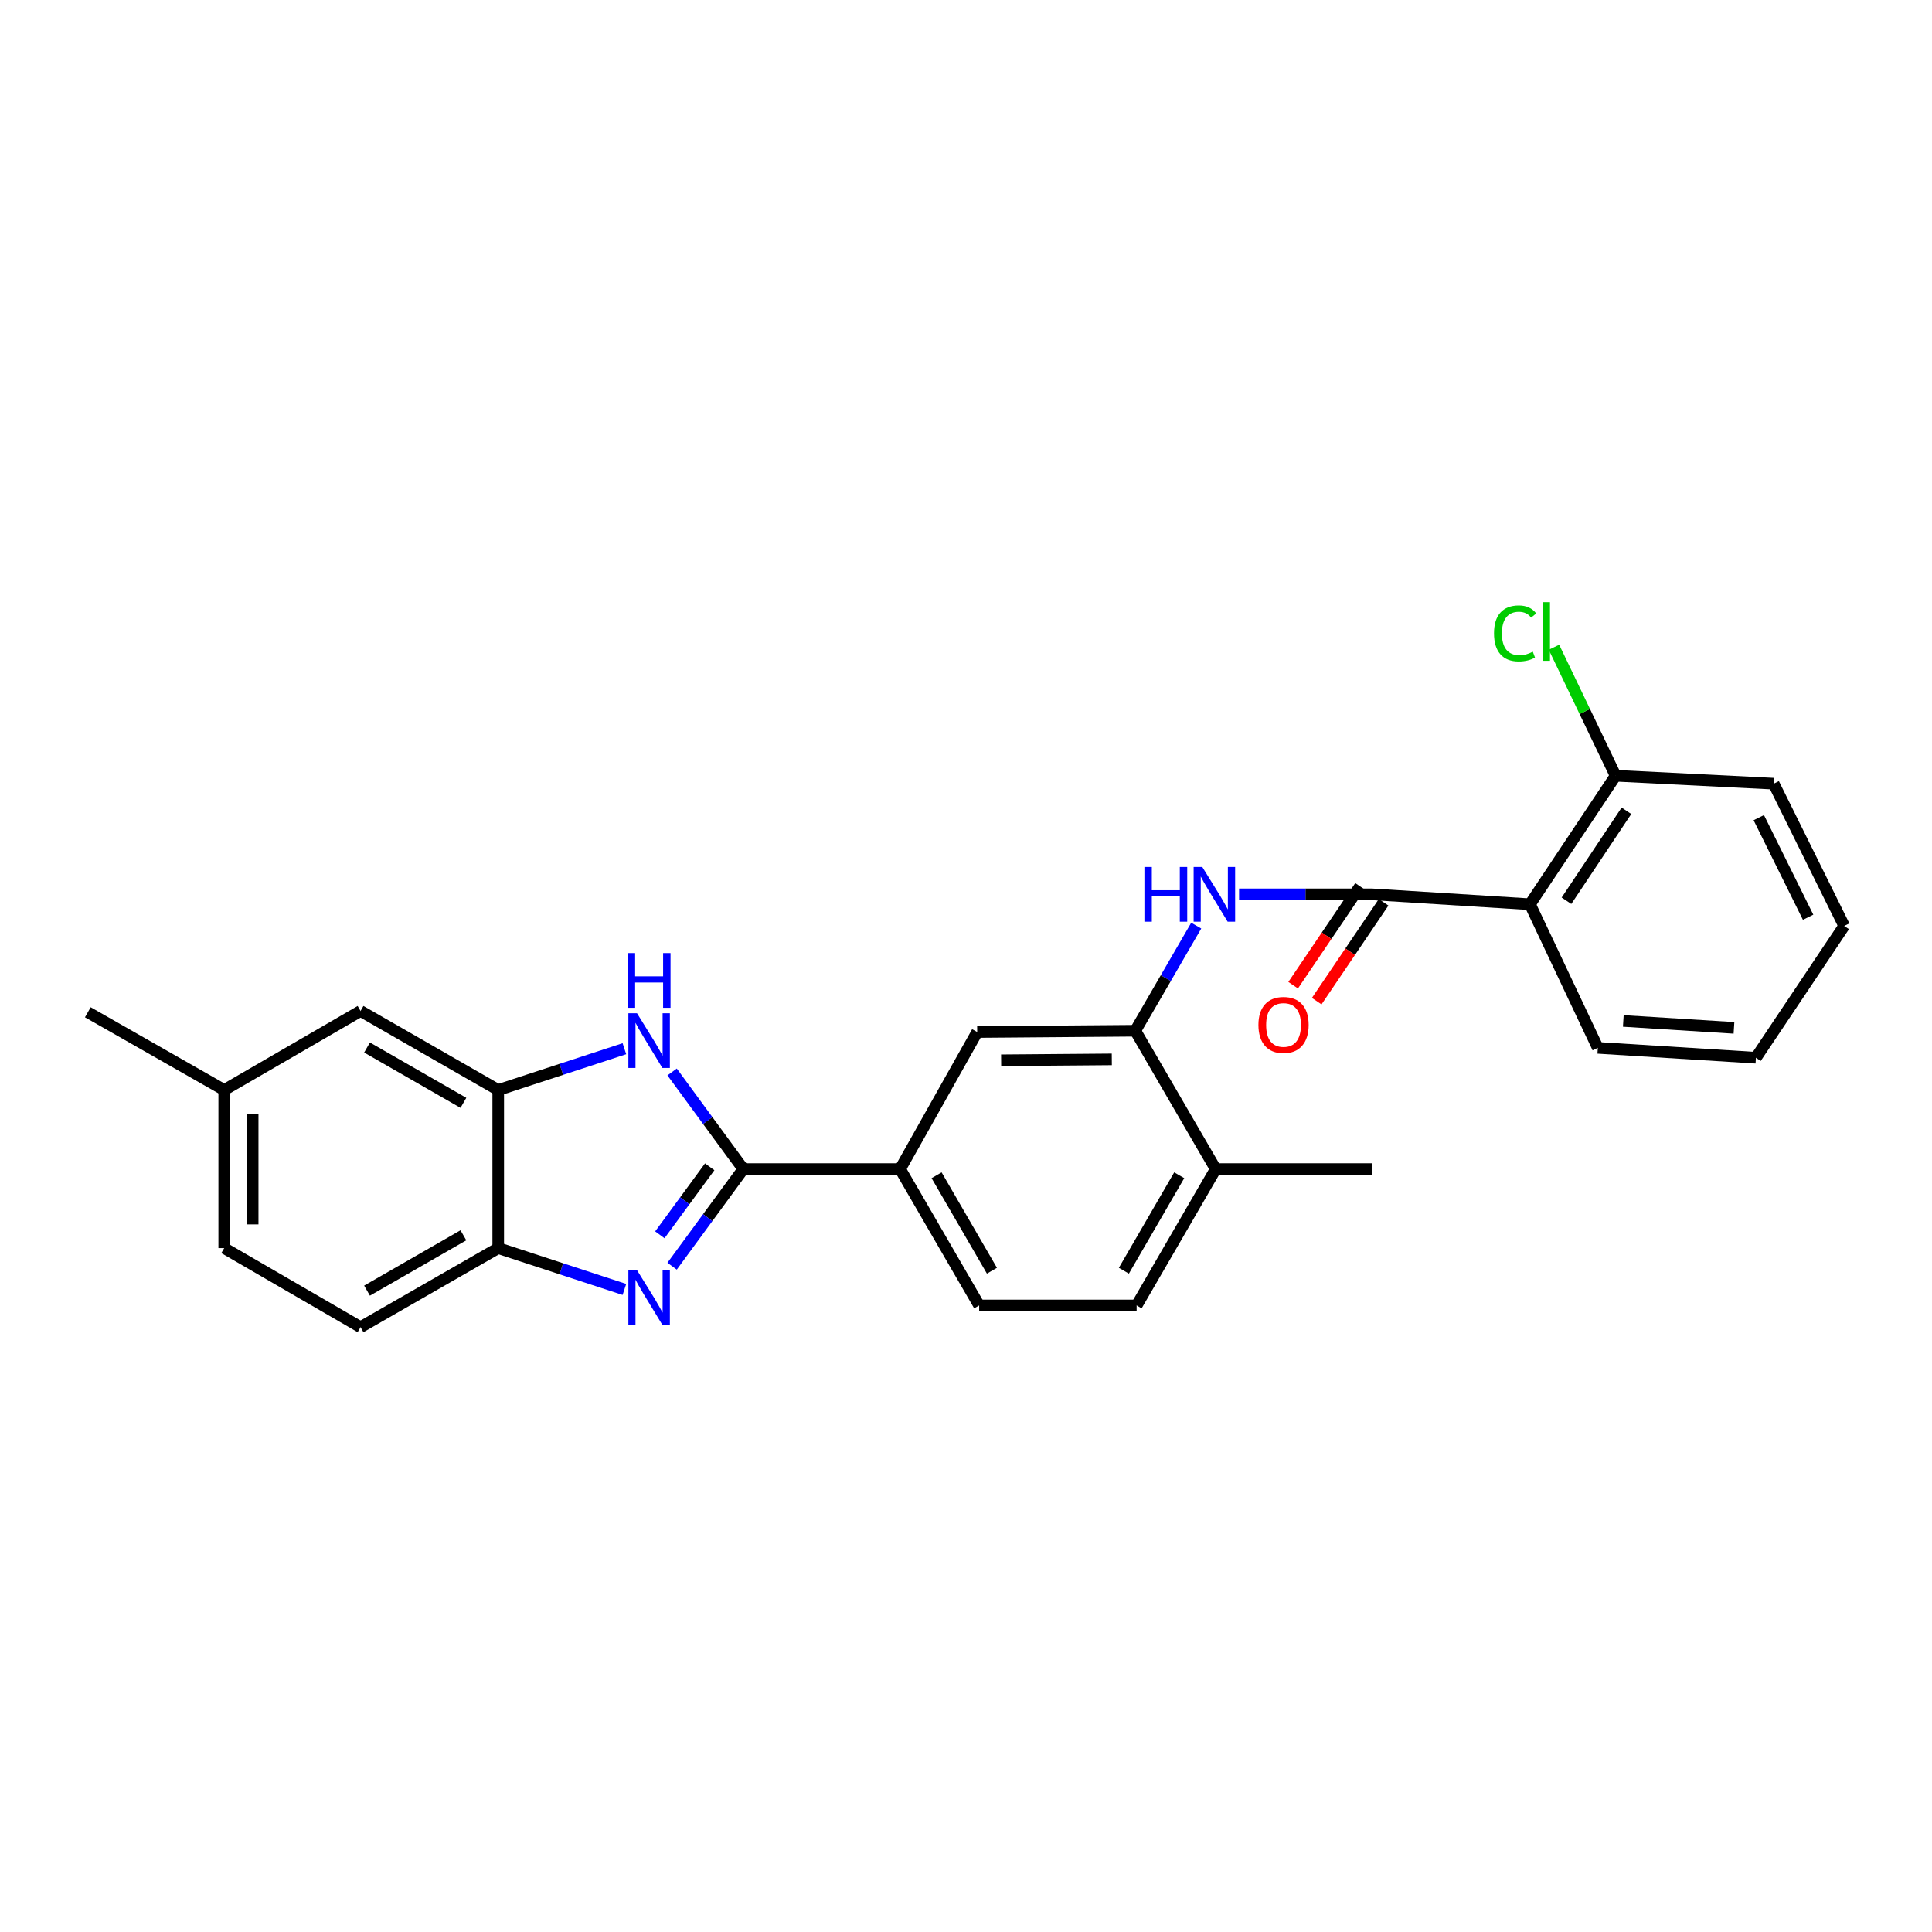 <?xml version='1.0' encoding='iso-8859-1'?>
<svg version='1.1' baseProfile='full'
              xmlns='http://www.w3.org/2000/svg'
                      xmlns:rdkit='http://www.rdkit.org/xml'
                      xmlns:xlink='http://www.w3.org/1999/xlink'
                  xml:space='preserve'
width='1000px' height='1000px' viewBox='0 0 1000 1000'>
<!-- END OF HEADER -->
<rect style='opacity:1.0;fill:#FFFFFF;stroke:none' width='1000' height='1000' x='0' y='0'> </rect>
<path class='bond-0' d='M 384.746,605.112 L 366.313,630.247' style='fill:none;fill-rule:evenodd;stroke:#000000;stroke-width:6px;stroke-linecap:butt;stroke-linejoin:miter;stroke-opacity:1' />
<path class='bond-0' d='M 366.313,630.247 L 347.879,655.383' style='fill:none;fill-rule:evenodd;stroke:#0000FF;stroke-width:6px;stroke-linecap:butt;stroke-linejoin:miter;stroke-opacity:1' />
<path class='bond-0' d='M 367.34,603.943 L 354.437,621.538' style='fill:none;fill-rule:evenodd;stroke:#000000;stroke-width:6px;stroke-linecap:butt;stroke-linejoin:miter;stroke-opacity:1' />
<path class='bond-0' d='M 354.437,621.538 L 341.534,639.133' style='fill:none;fill-rule:evenodd;stroke:#0000FF;stroke-width:6px;stroke-linecap:butt;stroke-linejoin:miter;stroke-opacity:1' />
<path class='bond-1' d='M 384.746,605.112 L 366.313,579.977' style='fill:none;fill-rule:evenodd;stroke:#000000;stroke-width:6px;stroke-linecap:butt;stroke-linejoin:miter;stroke-opacity:1' />
<path class='bond-1' d='M 366.313,579.977 L 347.879,554.841' style='fill:none;fill-rule:evenodd;stroke:#0000FF;stroke-width:6px;stroke-linecap:butt;stroke-linejoin:miter;stroke-opacity:1' />
<path class='bond-8' d='M 384.746,605.112 L 465.899,605.112' style='fill:none;fill-rule:evenodd;stroke:#000000;stroke-width:6px;stroke-linecap:butt;stroke-linejoin:miter;stroke-opacity:1' />
<path class='bond-6' d='M 323.189,667.413 L 290.535,656.716' style='fill:none;fill-rule:evenodd;stroke:#0000FF;stroke-width:6px;stroke-linecap:butt;stroke-linejoin:miter;stroke-opacity:1' />
<path class='bond-6' d='M 290.535,656.716 L 257.882,646.02' style='fill:none;fill-rule:evenodd;stroke:#000000;stroke-width:6px;stroke-linecap:butt;stroke-linejoin:miter;stroke-opacity:1' />
<path class='bond-5' d='M 323.189,542.809 L 290.535,553.498' style='fill:none;fill-rule:evenodd;stroke:#0000FF;stroke-width:6px;stroke-linecap:butt;stroke-linejoin:miter;stroke-opacity:1' />
<path class='bond-5' d='M 290.535,553.498 L 257.882,564.188' style='fill:none;fill-rule:evenodd;stroke:#000000;stroke-width:6px;stroke-linecap:butt;stroke-linejoin:miter;stroke-opacity:1' />
<path class='bond-2' d='M 710.055,462.908 L 675.699,462.908' style='fill:none;fill-rule:evenodd;stroke:#000000;stroke-width:6px;stroke-linecap:butt;stroke-linejoin:miter;stroke-opacity:1' />
<path class='bond-2' d='M 675.699,462.908 L 641.343,462.908' style='fill:none;fill-rule:evenodd;stroke:#0000FF;stroke-width:6px;stroke-linecap:butt;stroke-linejoin:miter;stroke-opacity:1' />
<path class='bond-3' d='M 710.055,462.908 L 791.903,468.037' style='fill:none;fill-rule:evenodd;stroke:#000000;stroke-width:6px;stroke-linecap:butt;stroke-linejoin:miter;stroke-opacity:1' />
<path class='bond-11' d='M 703.956,458.78 L 686.645,484.359' style='fill:none;fill-rule:evenodd;stroke:#000000;stroke-width:6px;stroke-linecap:butt;stroke-linejoin:miter;stroke-opacity:1' />
<path class='bond-11' d='M 686.645,484.359 L 669.333,509.937' style='fill:none;fill-rule:evenodd;stroke:#FF0000;stroke-width:6px;stroke-linecap:butt;stroke-linejoin:miter;stroke-opacity:1' />
<path class='bond-11' d='M 716.153,467.035 L 698.841,492.613' style='fill:none;fill-rule:evenodd;stroke:#000000;stroke-width:6px;stroke-linecap:butt;stroke-linejoin:miter;stroke-opacity:1' />
<path class='bond-11' d='M 698.841,492.613 L 681.53,518.191' style='fill:none;fill-rule:evenodd;stroke:#FF0000;stroke-width:6px;stroke-linecap:butt;stroke-linejoin:miter;stroke-opacity:1' />
<path class='bond-10' d='M 791.903,468.037 L 836.231,401.529' style='fill:none;fill-rule:evenodd;stroke:#000000;stroke-width:6px;stroke-linecap:butt;stroke-linejoin:miter;stroke-opacity:1' />
<path class='bond-10' d='M 810.807,466.229 L 841.837,419.673' style='fill:none;fill-rule:evenodd;stroke:#000000;stroke-width:6px;stroke-linecap:butt;stroke-linejoin:miter;stroke-opacity:1' />
<path class='bond-20' d='M 791.903,468.037 L 827.027,542.367' style='fill:none;fill-rule:evenodd;stroke:#000000;stroke-width:6px;stroke-linecap:butt;stroke-linejoin:miter;stroke-opacity:1' />
<path class='bond-4' d='M 619.171,479.108 L 603.398,506.307' style='fill:none;fill-rule:evenodd;stroke:#0000FF;stroke-width:6px;stroke-linecap:butt;stroke-linejoin:miter;stroke-opacity:1' />
<path class='bond-4' d='M 603.398,506.307 L 587.625,533.507' style='fill:none;fill-rule:evenodd;stroke:#000000;stroke-width:6px;stroke-linecap:butt;stroke-linejoin:miter;stroke-opacity:1' />
<path class='bond-13' d='M 257.882,564.188 L 186.62,523.28' style='fill:none;fill-rule:evenodd;stroke:#000000;stroke-width:6px;stroke-linecap:butt;stroke-linejoin:miter;stroke-opacity:1' />
<path class='bond-13' d='M 239.861,570.823 L 189.977,542.188' style='fill:none;fill-rule:evenodd;stroke:#000000;stroke-width:6px;stroke-linecap:butt;stroke-linejoin:miter;stroke-opacity:1' />
<path class='bond-26' d='M 257.882,564.188 L 257.882,646.02' style='fill:none;fill-rule:evenodd;stroke:#000000;stroke-width:6px;stroke-linecap:butt;stroke-linejoin:miter;stroke-opacity:1' />
<path class='bond-15' d='M 257.882,646.02 L 186.62,686.944' style='fill:none;fill-rule:evenodd;stroke:#000000;stroke-width:6px;stroke-linecap:butt;stroke-linejoin:miter;stroke-opacity:1' />
<path class='bond-15' d='M 239.858,639.388 L 189.975,668.035' style='fill:none;fill-rule:evenodd;stroke:#000000;stroke-width:6px;stroke-linecap:butt;stroke-linejoin:miter;stroke-opacity:1' />
<path class='bond-7' d='M 587.625,533.507 L 505.793,534.169' style='fill:none;fill-rule:evenodd;stroke:#000000;stroke-width:6px;stroke-linecap:butt;stroke-linejoin:miter;stroke-opacity:1' />
<path class='bond-7' d='M 575.469,548.332 L 518.187,548.796' style='fill:none;fill-rule:evenodd;stroke:#000000;stroke-width:6px;stroke-linecap:butt;stroke-linejoin:miter;stroke-opacity:1' />
<path class='bond-27' d='M 587.625,533.507 L 629.245,605.112' style='fill:none;fill-rule:evenodd;stroke:#000000;stroke-width:6px;stroke-linecap:butt;stroke-linejoin:miter;stroke-opacity:1' />
<path class='bond-9' d='M 465.899,605.112 L 505.793,534.169' style='fill:none;fill-rule:evenodd;stroke:#000000;stroke-width:6px;stroke-linecap:butt;stroke-linejoin:miter;stroke-opacity:1' />
<path class='bond-14' d='M 465.899,605.112 L 506.815,675.695' style='fill:none;fill-rule:evenodd;stroke:#000000;stroke-width:6px;stroke-linecap:butt;stroke-linejoin:miter;stroke-opacity:1' />
<path class='bond-14' d='M 484.777,608.314 L 513.419,657.721' style='fill:none;fill-rule:evenodd;stroke:#000000;stroke-width:6px;stroke-linecap:butt;stroke-linejoin:miter;stroke-opacity:1' />
<path class='bond-18' d='M 836.231,401.529 L 820.281,368.269' style='fill:none;fill-rule:evenodd;stroke:#000000;stroke-width:6px;stroke-linecap:butt;stroke-linejoin:miter;stroke-opacity:1' />
<path class='bond-18' d='M 820.281,368.269 L 804.331,335.01' style='fill:none;fill-rule:evenodd;stroke:#00CC00;stroke-width:6px;stroke-linecap:butt;stroke-linejoin:miter;stroke-opacity:1' />
<path class='bond-22' d='M 836.231,401.529 L 918.064,405.636' style='fill:none;fill-rule:evenodd;stroke:#000000;stroke-width:6px;stroke-linecap:butt;stroke-linejoin:miter;stroke-opacity:1' />
<path class='bond-12' d='M 629.245,605.112 L 588.32,675.695' style='fill:none;fill-rule:evenodd;stroke:#000000;stroke-width:6px;stroke-linecap:butt;stroke-linejoin:miter;stroke-opacity:1' />
<path class='bond-12' d='M 610.366,608.312 L 581.719,657.72' style='fill:none;fill-rule:evenodd;stroke:#000000;stroke-width:6px;stroke-linecap:butt;stroke-linejoin:miter;stroke-opacity:1' />
<path class='bond-21' d='M 629.245,605.112 L 710.398,605.112' style='fill:none;fill-rule:evenodd;stroke:#000000;stroke-width:6px;stroke-linecap:butt;stroke-linejoin:miter;stroke-opacity:1' />
<path class='bond-17' d='M 186.62,523.28 L 116.054,564.188' style='fill:none;fill-rule:evenodd;stroke:#000000;stroke-width:6px;stroke-linecap:butt;stroke-linejoin:miter;stroke-opacity:1' />
<path class='bond-16' d='M 506.815,675.695 L 588.32,675.695' style='fill:none;fill-rule:evenodd;stroke:#000000;stroke-width:6px;stroke-linecap:butt;stroke-linejoin:miter;stroke-opacity:1' />
<path class='bond-19' d='M 186.62,686.944 L 116.054,646.02' style='fill:none;fill-rule:evenodd;stroke:#000000;stroke-width:6px;stroke-linecap:butt;stroke-linejoin:miter;stroke-opacity:1' />
<path class='bond-23' d='M 116.054,564.188 L 45.455,523.942' style='fill:none;fill-rule:evenodd;stroke:#000000;stroke-width:6px;stroke-linecap:butt;stroke-linejoin:miter;stroke-opacity:1' />
<path class='bond-28' d='M 116.054,564.188 L 116.054,646.02' style='fill:none;fill-rule:evenodd;stroke:#000000;stroke-width:6px;stroke-linecap:butt;stroke-linejoin:miter;stroke-opacity:1' />
<path class='bond-28' d='M 130.781,576.462 L 130.781,633.745' style='fill:none;fill-rule:evenodd;stroke:#000000;stroke-width:6px;stroke-linecap:butt;stroke-linejoin:miter;stroke-opacity:1' />
<path class='bond-24' d='M 827.027,542.367 L 908.859,547.481' style='fill:none;fill-rule:evenodd;stroke:#000000;stroke-width:6px;stroke-linecap:butt;stroke-linejoin:miter;stroke-opacity:1' />
<path class='bond-24' d='M 840.22,528.436 L 897.503,532.016' style='fill:none;fill-rule:evenodd;stroke:#000000;stroke-width:6px;stroke-linecap:butt;stroke-linejoin:miter;stroke-opacity:1' />
<path class='bond-29' d='M 918.064,405.636 L 954.545,479.271' style='fill:none;fill-rule:evenodd;stroke:#000000;stroke-width:6px;stroke-linecap:butt;stroke-linejoin:miter;stroke-opacity:1' />
<path class='bond-29' d='M 910.34,423.219 L 935.877,474.763' style='fill:none;fill-rule:evenodd;stroke:#000000;stroke-width:6px;stroke-linecap:butt;stroke-linejoin:miter;stroke-opacity:1' />
<path class='bond-25' d='M 908.859,547.481 L 954.545,479.271' style='fill:none;fill-rule:evenodd;stroke:#000000;stroke-width:6px;stroke-linecap:butt;stroke-linejoin:miter;stroke-opacity:1' />
<path  class='atom-1' d='M 329.723 657.444
L 339.003 672.444
Q 339.923 673.924, 341.403 676.604
Q 342.883 679.284, 342.963 679.444
L 342.963 657.444
L 346.723 657.444
L 346.723 685.764
L 342.843 685.764
L 332.883 669.364
Q 331.723 667.444, 330.483 665.244
Q 329.283 663.044, 328.923 662.364
L 328.923 685.764
L 325.243 685.764
L 325.243 657.444
L 329.723 657.444
' fill='#0000FF'/>
<path  class='atom-2' d='M 329.723 524.46
L 339.003 539.46
Q 339.923 540.94, 341.403 543.62
Q 342.883 546.3, 342.963 546.46
L 342.963 524.46
L 346.723 524.46
L 346.723 552.78
L 342.843 552.78
L 332.883 536.38
Q 331.723 534.46, 330.483 532.26
Q 329.283 530.06, 328.923 529.38
L 328.923 552.78
L 325.243 552.78
L 325.243 524.46
L 329.723 524.46
' fill='#0000FF'/>
<path  class='atom-2' d='M 324.903 493.308
L 328.743 493.308
L 328.743 505.348
L 343.223 505.348
L 343.223 493.308
L 347.063 493.308
L 347.063 521.628
L 343.223 521.628
L 343.223 508.548
L 328.743 508.548
L 328.743 521.628
L 324.903 521.628
L 324.903 493.308
' fill='#0000FF'/>
<path  class='atom-5' d='M 592.346 448.748
L 596.186 448.748
L 596.186 460.788
L 610.666 460.788
L 610.666 448.748
L 614.506 448.748
L 614.506 477.068
L 610.666 477.068
L 610.666 463.988
L 596.186 463.988
L 596.186 477.068
L 592.346 477.068
L 592.346 448.748
' fill='#0000FF'/>
<path  class='atom-5' d='M 622.306 448.748
L 631.586 463.748
Q 632.506 465.228, 633.986 467.908
Q 635.466 470.588, 635.546 470.748
L 635.546 448.748
L 639.306 448.748
L 639.306 477.068
L 635.426 477.068
L 625.466 460.668
Q 624.306 458.748, 623.066 456.548
Q 621.866 454.348, 621.506 453.668
L 621.506 477.068
L 617.826 477.068
L 617.826 448.748
L 622.306 448.748
' fill='#0000FF'/>
<path  class='atom-12' d='M 651.36 530.502
Q 651.36 523.702, 654.72 519.902
Q 658.08 516.102, 664.36 516.102
Q 670.64 516.102, 674 519.902
Q 677.36 523.702, 677.36 530.502
Q 677.36 537.382, 673.96 541.302
Q 670.56 545.182, 664.36 545.182
Q 658.12 545.182, 654.72 541.302
Q 651.36 537.422, 651.36 530.502
M 664.36 541.982
Q 668.68 541.982, 671 539.102
Q 673.36 536.182, 673.36 530.502
Q 673.36 524.942, 671 522.142
Q 668.68 519.302, 664.36 519.302
Q 660.04 519.302, 657.68 522.102
Q 655.36 524.902, 655.36 530.502
Q 655.36 536.222, 657.68 539.102
Q 660.04 541.982, 664.36 541.982
' fill='#FF0000'/>
<path  class='atom-19' d='M 773.3 327.836
Q 773.3 320.796, 776.58 317.116
Q 779.9 313.396, 786.18 313.396
Q 792.02 313.396, 795.14 317.516
L 792.5 319.676
Q 790.22 316.676, 786.18 316.676
Q 781.9 316.676, 779.62 319.556
Q 777.38 322.396, 777.38 327.836
Q 777.38 333.436, 779.7 336.316
Q 782.06 339.196, 786.62 339.196
Q 789.74 339.196, 793.38 337.316
L 794.5 340.316
Q 793.02 341.276, 790.78 341.836
Q 788.54 342.396, 786.06 342.396
Q 779.9 342.396, 776.58 338.636
Q 773.3 334.876, 773.3 327.836
' fill='#00CC00'/>
<path  class='atom-19' d='M 798.58 311.676
L 802.26 311.676
L 802.26 342.036
L 798.58 342.036
L 798.58 311.676
' fill='#00CC00'/>
</svg>
